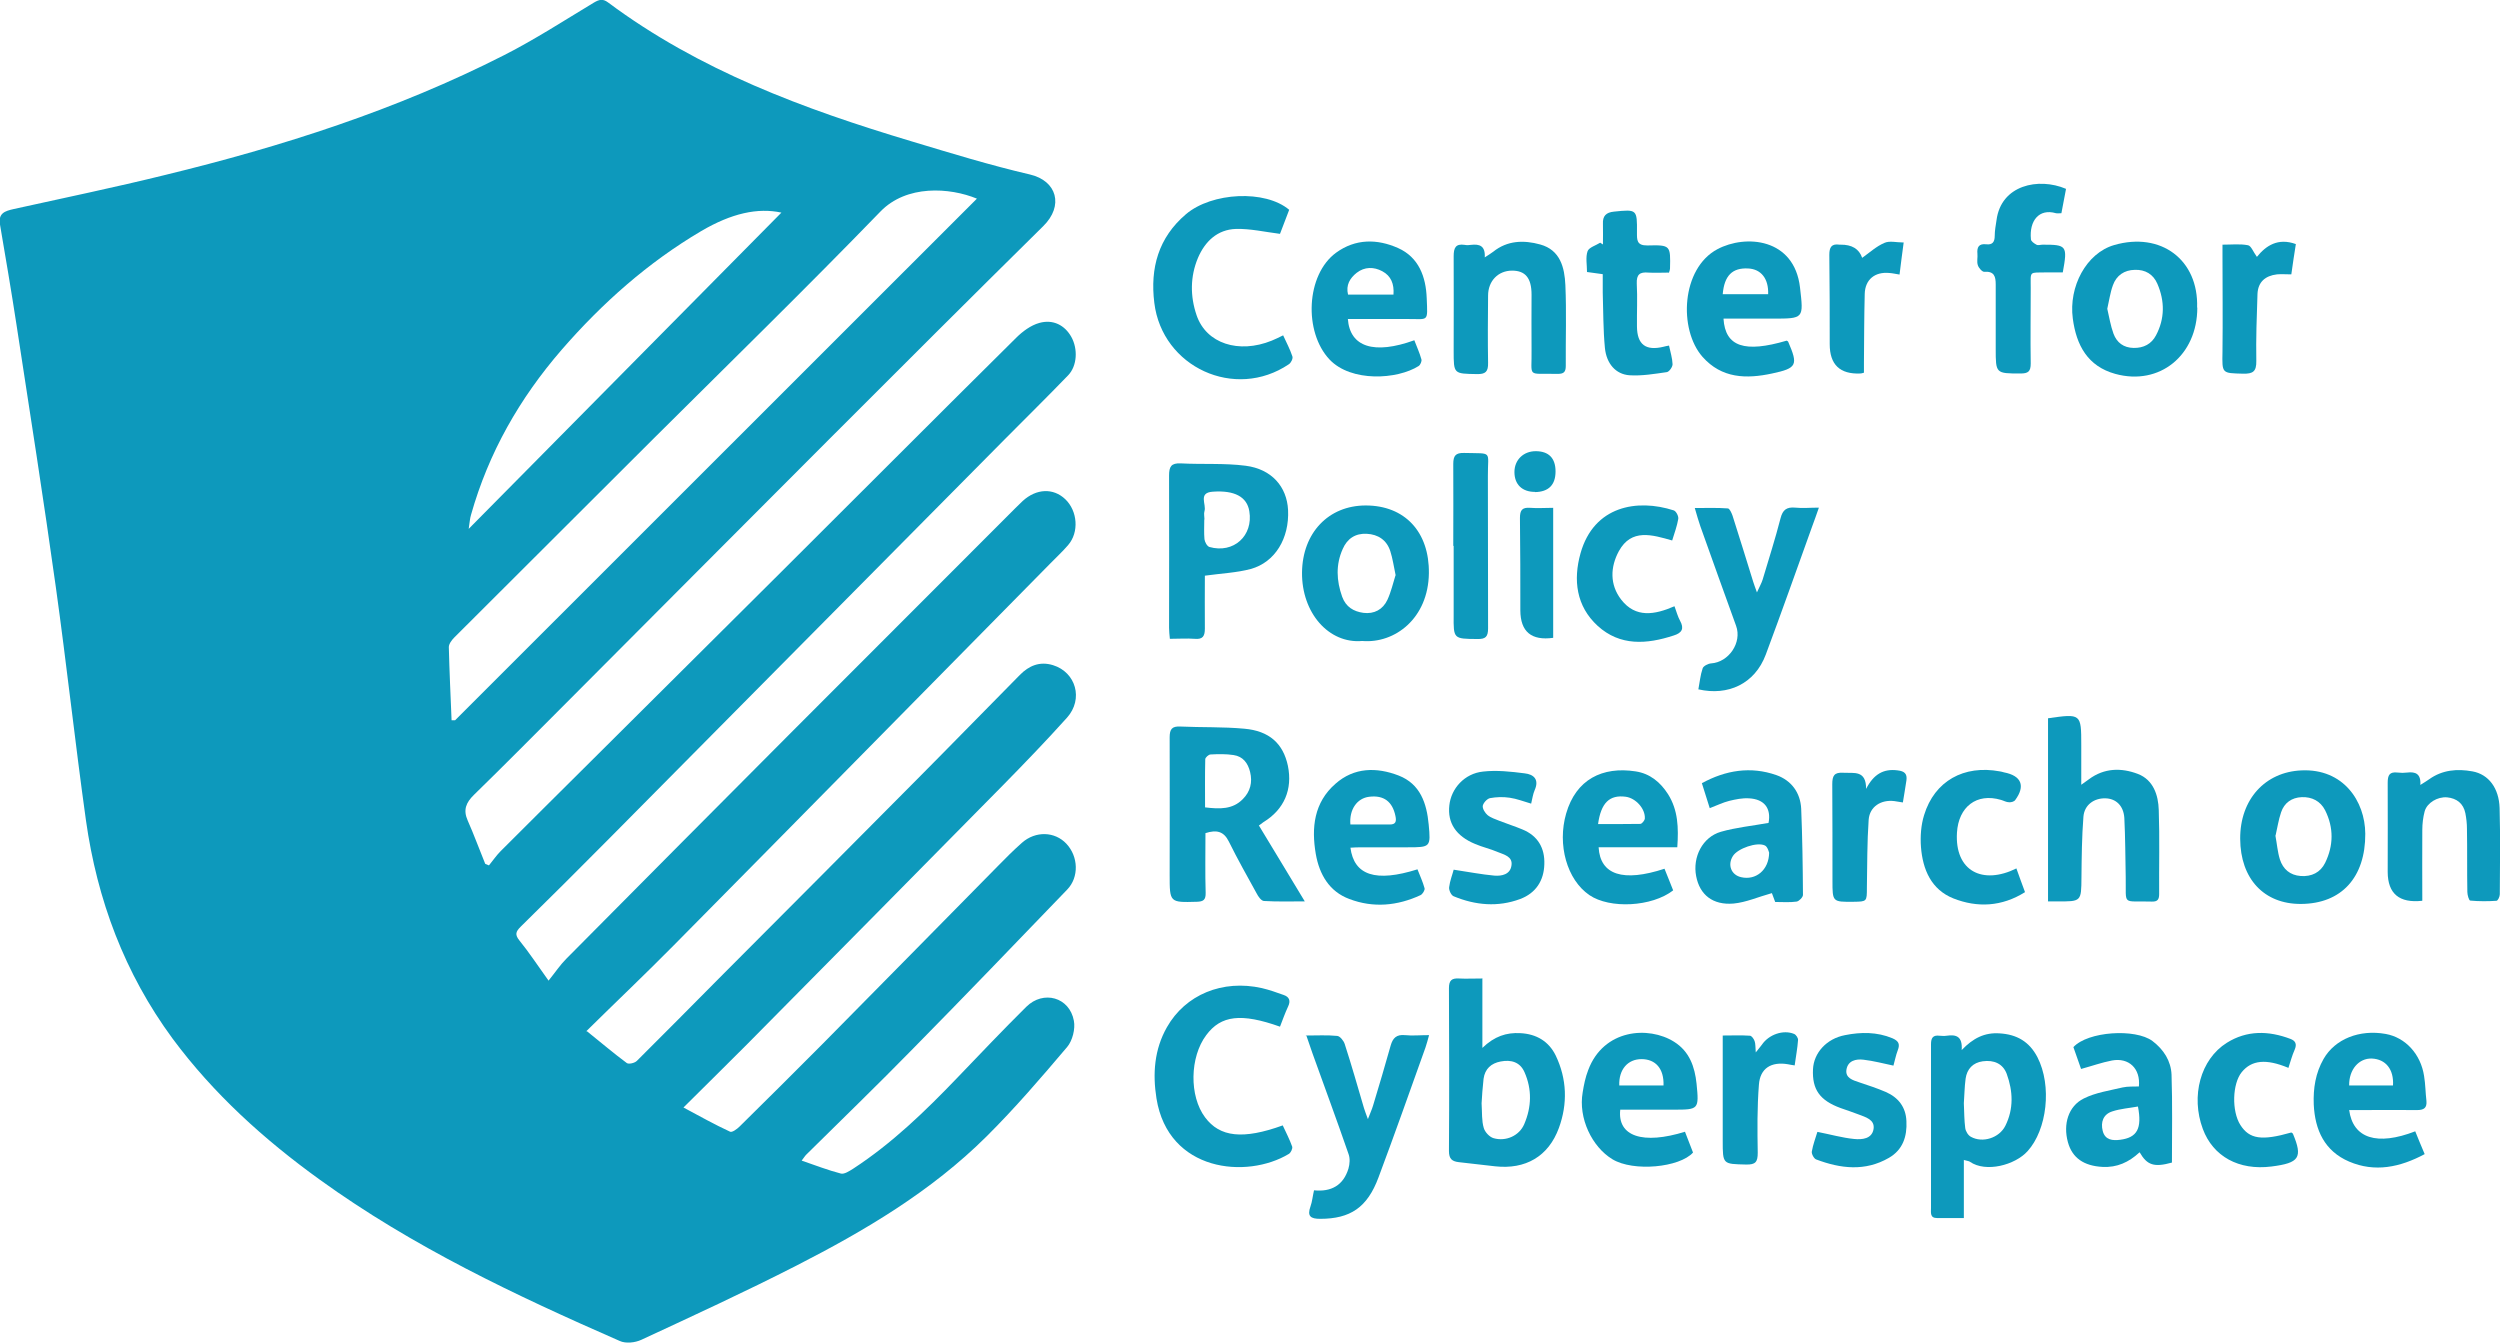 <svg xmlns="http://www.w3.org/2000/svg" id="Layer_2" data-name="Layer 2" viewBox="0 0 127.11 68.26"><defs><style>      .cls-1 {        fill: #0d99bc;        stroke-width: 0px;      }    </style></defs><g id="Layer_1-2" data-name="Layer 1"><g><path class="cls-1" d="m29.84,52.43c.76.61,1.38,1.14,2.03,1.62.1.07.4,0,.51-.11,1.39-1.38,2.77-2.78,4.15-4.17,3.36-3.37,6.72-6.74,10.07-10.12,1.76-1.77,3.5-3.56,5.25-5.33.46-.47,1.01-.71,1.69-.5,1.16.36,1.56,1.72.71,2.67-1.06,1.18-2.16,2.32-3.27,3.45-4.33,4.39-8.66,8.78-13,13.16-1.04,1.05-2.1,2.08-3.23,3.21.84.45,1.59.87,2.37,1.23.1.05.35-.13.48-.26,1.42-1.4,2.84-2.81,4.24-4.22,2.97-3,5.93-6.02,8.89-9.02.4-.41.8-.81,1.23-1.19.69-.61,1.67-.58,2.26.05.61.65.65,1.7.04,2.33-2.61,2.71-5.21,5.42-7.85,8.1-1.78,1.82-3.61,3.59-5.42,5.38-.07.07-.12.16-.23.3.7.24,1.34.49,2,.66.17.04.43-.13.62-.25,1.98-1.29,3.67-2.93,5.3-4.63,1.16-1.21,2.31-2.42,3.5-3.6.87-.86,2.2-.49,2.42.71.08.41-.07,1.01-.34,1.33-1.32,1.56-2.66,3.12-4.11,4.56-2.8,2.78-6.16,4.77-9.64,6.55-2.6,1.33-5.25,2.55-7.9,3.78-.32.15-.8.2-1.1.06-5.3-2.32-10.53-4.79-15.25-8.2-2.83-2.04-5.4-4.36-7.49-7.18-2.44-3.32-3.83-7.05-4.4-11.09-.55-3.94-.98-7.9-1.53-11.85-.62-4.45-1.32-8.9-2-13.34-.26-1.7-.55-3.4-.84-5.1-.1-.58.25-.69.69-.79,2.57-.57,5.14-1.1,7.69-1.73,5.96-1.45,11.78-3.31,17.26-6.1,1.57-.8,3.05-1.76,4.56-2.67.26-.15.44-.21.71-.01,4.64,3.46,9.97,5.43,15.45,7.07,1.99.6,3.98,1.21,6,1.68,1.38.32,1.74,1.59.68,2.63-3.64,3.59-7.26,7.21-10.88,10.83-4.47,4.47-8.93,8.96-13.4,13.44-1.55,1.55-3.09,3.11-4.66,4.64-.41.4-.56.77-.32,1.31.32.72.59,1.47.89,2.2.06.03.12.05.19.08.2-.24.37-.5.59-.72,1.52-1.53,3.06-3.04,4.58-4.56,3.23-3.22,6.47-6.43,9.7-9.65,3.98-3.96,7.94-7.94,11.93-11.89.33-.33.75-.64,1.18-.76.71-.2,1.3.12,1.63.71.34.61.3,1.47-.16,1.95-1.06,1.1-2.16,2.18-3.24,3.27-6.71,6.77-13.42,13.55-20.13,20.32-1.48,1.49-2.97,2.98-4.47,4.45-.25.25-.3.4-.06.7.48.59.9,1.23,1.48,2.04.34-.42.59-.8.9-1.11,3.84-3.87,7.68-7.74,11.53-11.6,3.76-3.77,7.53-7.54,11.3-11.31.13-.13.25-.25.38-.37.69-.63,1.55-.67,2.16-.09.63.6.71,1.68.15,2.33-.29.34-.62.64-.93.96-6.37,6.46-12.73,12.93-19.11,19.38-1.45,1.47-2.95,2.89-4.47,4.39Zm-6.88-15.81c.06,0,.12,0,.18,0,8.83-8.83,17.66-17.65,26.53-26.52-1.38-.57-3.58-.72-4.91.66-3.78,3.9-7.67,7.7-11.52,11.53-3.38,3.37-6.76,6.74-10.14,10.12-.13.13-.28.33-.28.49.03,1.24.09,2.48.14,3.72Zm.87-9.73c5.39-5.45,10.67-10.79,15.9-16.08-1.2-.26-2.53.03-4.08.94-2.71,1.6-5.03,3.66-7.09,6.03-2.14,2.47-3.72,5.24-4.61,8.39-.06.19-.07.4-.12.72Z"></path><path class="cls-1" d="m64,41.96c.77,1.28,1.53,2.52,2.34,3.87-.74,0-1.41.02-2.07-.02-.14,0-.3-.23-.38-.39-.48-.87-.97-1.74-1.41-2.63-.26-.53-.63-.61-1.19-.43,0,1.01-.02,2.02.01,3.03.01.37-.12.45-.45.46-1.38.04-1.38.04-1.38-1.36,0-2.33.01-4.67,0-7,0-.42.12-.57.54-.55,1.08.05,2.17.01,3.25.11,1.28.11,1.98.76,2.22,1.88.25,1.21-.19,2.23-1.24,2.87-.06.04-.11.08-.23.17Zm-2.73-.91c.75.09,1.4.11,1.92-.42.38-.38.5-.85.37-1.38-.11-.45-.36-.79-.84-.86-.38-.06-.78-.05-1.17-.03-.1,0-.27.16-.27.24-.02.81-.01,1.63-.01,2.44Z"></path><path class="cls-1" d="m75.37,49.77v3.51c.61-.59,1.22-.79,1.93-.75.82.04,1.45.42,1.8,1.14.57,1.19.61,2.45.16,3.68-.53,1.45-1.7,2.12-3.24,1.95-.61-.07-1.22-.14-1.84-.21-.35-.04-.51-.16-.51-.57.02-2.76.01-5.52,0-8.28,0-.39.14-.51.5-.49.37.02.74,0,1.21,0Zm-.04,6.33c.03.48,0,.88.11,1.25.06.21.29.46.5.52.62.18,1.31-.12,1.56-.72.37-.86.4-1.76.01-2.64-.23-.52-.69-.64-1.21-.54-.48.09-.8.37-.87.88-.05.44-.08.88-.1,1.24Z"></path><path class="cls-1" d="m99.85,58.97v2.96c-.49,0-.93,0-1.37,0-.36,0-.3-.28-.3-.51,0-1.99,0-3.99,0-5.98,0-.78,0-1.57,0-2.35,0-.32.1-.47.43-.43.12.01.25.02.37,0,.48-.07.81.03.76.73.58-.61,1.17-.9,1.92-.85.88.05,1.52.42,1.93,1.21.75,1.46.49,3.69-.5,4.78-.64.71-2.12,1.1-2.93.54-.05-.04-.13-.04-.3-.09Zm0-2.87c.02.47.02.87.07,1.25.02.17.15.38.29.45.59.33,1.44.06,1.75-.56.43-.86.39-1.76.07-2.64-.19-.51-.64-.72-1.22-.64-.5.07-.8.39-.87.88-.06.44-.06.89-.09,1.25Z"></path><path class="cls-1" d="m61.26,29.28c0,.87-.01,1.78,0,2.68,0,.38-.1.56-.52.52-.4-.03-.81,0-1.26,0-.02-.22-.04-.39-.04-.56,0-2.58.01-5.16,0-7.74,0-.46.11-.64.59-.62,1.1.06,2.21-.02,3.3.12,1.33.17,2.1,1.07,2.16,2.25.07,1.44-.66,2.66-1.9,3-.71.19-1.46.22-2.33.34Zm-.03-2.87s0,0,0,0c0,.34-.02.68.01,1.01.02.14.13.35.25.39,1.23.35,2.24-.57,2.03-1.82-.12-.73-.75-1.07-1.86-.99-.76.05-.31.65-.42.99-.04.13,0,.28,0,.42Z"></path><path class="cls-1" d="m104.13,45.84v-9.32c1.68-.24,1.69-.24,1.69,1.36,0,.64,0,1.28,0,2.02.18-.13.29-.21.39-.28.78-.58,1.65-.59,2.49-.27.78.3,1.04,1.07,1.06,1.84.05,1.42.01,2.85.02,4.27,0,.27-.08.39-.37.38-1.55-.05-1.3.25-1.33-1.26-.02-1-.02-1.99-.07-2.99-.04-.63-.43-.99-.97-1-.57-.01-1.06.33-1.11.93-.08,1.03-.09,2.06-.1,3.09-.01,1.23,0,1.23-1.25,1.22-.12,0-.25,0-.46,0Z"></path><path class="cls-1" d="m65.55,10.66c-.17.45-.35.91-.47,1.23-.79-.1-1.52-.27-2.24-.25-.94.03-1.57.63-1.93,1.47-.4.95-.4,1.96-.07,2.92.49,1.44,2.14,1.97,3.82,1.29.18-.07.35-.16.58-.27.17.37.35.71.47,1.07.04.11-.07.33-.18.4-2.74,1.85-6.44.15-6.84-3.12-.22-1.77.21-3.32,1.61-4.51,1.32-1.12,4.04-1.25,5.25-.22Z"></path><path class="cls-1" d="m65.08,52.2c-1.97-.7-3-.58-3.75.43-.84,1.12-.87,3.1-.06,4.18.75,1.01,1.93,1.14,3.95.41.16.35.35.71.48,1.08.03.1-.07.31-.17.37-2.14,1.29-6.13.91-6.73-2.82-.2-1.26-.11-2.49.53-3.62.94-1.66,2.83-2.44,4.83-1.99.38.09.75.22,1.11.35.29.1.36.3.22.59-.15.32-.27.66-.41,1.02Z"></path><path class="cls-1" d="m69.26,32.59c-1.7.15-3.08-1.43-3.06-3.48.02-2.01,1.34-3.41,3.24-3.41,1.98,0,3.24,1.34,3.21,3.45-.03,2.28-1.72,3.58-3.39,3.44Zm1.7-3.34c-.1-.47-.15-.85-.27-1.22-.18-.57-.62-.86-1.2-.89-.57-.03-.99.24-1.22.77-.36.8-.32,1.61-.03,2.43.19.52.58.75,1.08.82.55.07.99-.17,1.22-.66.19-.41.29-.86.41-1.24Z"></path><path class="cls-1" d="m86.35,35.06c.07-.36.1-.73.22-1.08.04-.12.28-.24.43-.25.9-.06,1.58-1.06,1.27-1.91-.61-1.69-1.22-3.38-1.82-5.07-.09-.26-.17-.54-.28-.92.61,0,1.15-.02,1.68.02.09,0,.19.23.24.37.36,1.12.7,2.24,1.05,3.36.04.13.09.26.19.54.13-.29.23-.46.29-.65.31-1.04.64-2.07.91-3.12.11-.43.31-.58.75-.54.37.04.74,0,1.2,0-.13.37-.23.66-.34.95-.78,2.17-1.55,4.35-2.36,6.52-.56,1.5-1.93,2.11-3.42,1.77Z"></path><path class="cls-1" d="m66.39,52.65c.58,0,1.09-.03,1.6.02.14.01.33.25.38.41.35,1.08.66,2.17.98,3.26.05.15.1.3.2.56.11-.29.2-.48.26-.68.31-1.02.61-2.04.9-3.07.11-.38.3-.56.72-.52.38.04.77,0,1.23,0-.07.26-.12.44-.18.62-.79,2.21-1.57,4.42-2.39,6.61-.57,1.54-1.44,2.11-2.97,2.11-.48,0-.67-.13-.49-.63.09-.25.11-.52.18-.82.87.09,1.49-.25,1.75-1.1.07-.24.09-.53,0-.76-.59-1.71-1.22-3.41-1.83-5.11-.1-.28-.19-.56-.32-.93Z"></path><path class="cls-1" d="m111.72,15.64c0,2.43-1.92,3.99-4.17,3.37-1.41-.39-1.98-1.46-2.16-2.81-.22-1.63.69-3.33,2.1-3.74,2.38-.69,4.3.75,4.22,3.18Zm-4.58.05c.1.43.17.87.32,1.28.17.45.51.71,1.02.72.51.01.91-.2,1.14-.64.45-.85.45-1.74.07-2.62-.21-.49-.62-.73-1.15-.71-.53.01-.93.28-1.11.78-.14.38-.19.78-.29,1.21Z"></path><path class="cls-1" d="m116.99,45.96c-1.88.01-3.08-1.28-3.09-3.31-.01-2.02,1.28-3.4,3.11-3.48,2.13-.1,3.24,1.56,3.25,3.22.01,2.22-1.21,3.56-3.27,3.57Zm-1.3-3.48c.08.42.11.84.23,1.22.16.49.51.8,1.06.84.55.04,1-.18,1.24-.67.43-.88.44-1.79,0-2.67-.24-.47-.67-.69-1.19-.67-.51.02-.89.29-1.05.77-.13.38-.19.79-.28,1.18Z"></path><path class="cls-1" d="m68.53,16.21c.1,1.44,1.34,1.83,3.38,1.09.12.32.27.64.36.97.03.09-.05.28-.14.34-1.09.69-3.43.83-4.53-.33-1.32-1.4-1.2-4.31.33-5.43.99-.72,2.09-.71,3.15-.24,1.06.47,1.42,1.47,1.46,2.55.05,1.26.11,1.05-1.02,1.06-.99,0-1.98,0-2.98,0Zm2.32-1.23c.04-.54-.12-.95-.57-1.19-.43-.23-.9-.23-1.3.08-.34.27-.56.62-.44,1.11h2.31Z"></path><path class="cls-1" d="m75.47,13.1c.2-.13.33-.21.45-.3.72-.58,1.56-.6,2.39-.37,1.02.28,1.24,1.17,1.28,2.07.06,1.37.01,2.74.02,4.11,0,.31-.11.4-.41.4-1.62-.04-1.3.24-1.33-1.25-.01-.93,0-1.85,0-2.78,0-.85-.32-1.22-.99-1.22-.7,0-1.22.52-1.22,1.27-.01,1.14-.02,2.28,0,3.42.01.45-.13.58-.57.57-1.18-.02-1.18,0-1.18-1.18,0-1.6.01-3.21,0-4.81,0-.43.1-.65.56-.58.1.02.21.02.32,0,.43-.05.74.04.7.65Z"></path><path class="cls-1" d="m87.63,16.21c.09,1.42,1.08,1.74,3.21,1.11.03.02.07.03.08.06.51,1.18.45,1.34-.82,1.61-1.3.28-2.56.26-3.54-.85-1.22-1.39-1.08-4.49.76-5.47,1.43-.76,3.91-.57,4.2,1.95.18,1.58.21,1.58-1.39,1.58-.82,0-1.63,0-2.49,0Zm2.27-1.25c.03-.79-.36-1.28-1.02-1.31-.8-.04-1.21.36-1.29,1.31h2.31Z"></path><path class="cls-1" d="m68.66,43.09c.18,1.42,1.29,1.78,3.41,1.11.12.31.27.63.36.96.03.09-.1.3-.2.35-1.18.55-2.41.66-3.62.2-1.03-.38-1.53-1.26-1.71-2.29-.23-1.34-.09-2.62,1-3.57.95-.84,2.09-.85,3.21-.42,1.11.43,1.43,1.42,1.53,2.49.11,1.15.09,1.16-1.06,1.16-.8,0-1.6,0-2.4,0-.17,0-.34.01-.52.02Zm0-1.17c.36,0,.73,0,1.1,0,.3,0,.6,0,.91,0,.29,0,.34-.15.28-.43-.15-.73-.59-1.07-1.33-.98-.62.07-1.03.65-.96,1.42Z"></path><path class="cls-1" d="m85.67,57.54c.14.36.28.71.41,1.06-.68.76-3.03.99-4.1.34-1.04-.63-1.74-2.09-1.51-3.4.06-.38.14-.77.28-1.13.78-2.09,3.07-2.26,4.37-1.44.78.49,1.05,1.27,1.14,2.13.13,1.31.11,1.32-1.17,1.32-.9,0-1.81,0-2.71,0-.15,1.36,1.15,1.79,3.3,1.12Zm-1.09-2.35c.03-.85-.4-1.34-1.12-1.34-.7,0-1.16.53-1.13,1.34h2.25Z"></path><path class="cls-1" d="m119.44,56.43c.19,1.46,1.43,1.84,3.36,1.09.15.37.3.74.48,1.16-1.25.67-2.53.94-3.84.38-1.24-.53-1.74-1.59-1.8-2.91-.03-.82.09-1.59.5-2.31.58-1.01,1.82-1.51,3.16-1.27,1,.18,1.78,1.02,1.95,2.14.07.42.07.85.12,1.27.03.35-.13.46-.47.46-.96-.01-1.92,0-2.88,0-.17,0-.35,0-.57,0Zm0-1.24h2.23c.05-.82-.37-1.34-1.08-1.37-.65-.02-1.16.55-1.15,1.37Z"></path><path class="cls-1" d="m123.15,45.8q-1.74.19-1.75-1.46c0-1.51.01-3.03,0-4.54,0-.39.09-.57.51-.52.16.02.32.02.48,0,.41-.05.71.05.67.63.2-.13.33-.2.45-.29.67-.48,1.43-.54,2.2-.4.82.15,1.35.85,1.38,1.87.04,1.46.02,2.92.01,4.38,0,.12-.1.33-.17.33-.44.03-.89.03-1.33-.01-.07,0-.15-.29-.15-.44-.02-1.07,0-2.14-.02-3.21,0-.27-.03-.53-.08-.79-.1-.5-.44-.76-.93-.81-.49-.04-1.02.28-1.14.71-.08.3-.12.63-.12.95-.01,1.19,0,2.38,0,3.59Z"></path><path class="cls-1" d="m85.29,43.08h-4.01c.08,1.41,1.25,1.78,3.35,1.09.15.36.29.73.44,1.1-1.08.84-3.22.95-4.26.24-1.14-.78-1.64-2.56-1.18-4.15.5-1.73,1.84-2.4,3.53-2.14.73.11,1.26.55,1.65,1.16.51.81.54,1.7.47,2.7Zm-4.05-1.18c.75,0,1.45,0,2.16-.01.08,0,.22-.17.23-.27.03-.5-.46-1.04-.97-1.11-.82-.11-1.26.3-1.41,1.4Z"></path><path class="cls-1" d="m90.25,45.84c-.08-.22-.15-.4-.16-.43-.69.19-1.31.47-1.95.53-1.06.09-1.72-.45-1.9-1.39-.19-.97.32-1.99,1.26-2.26.77-.22,1.59-.3,2.42-.45.14-.73-.2-1.21-1-1.25-.33-.02-.67.05-1,.13-.32.08-.62.23-.99.37-.13-.42-.26-.82-.4-1.27,1.21-.66,2.48-.87,3.79-.41.76.27,1.22.89,1.26,1.71.06,1.46.08,2.92.09,4.38,0,.12-.2.32-.32.34-.35.05-.71.02-1.09.02Zm-.3-2.48s-.07-.3-.21-.37c-.4-.2-1.39.15-1.63.53-.29.45-.09.97.42,1.08.73.17,1.41-.35,1.42-1.25Z"></path><path class="cls-1" d="m108.77,58.6c-.53.49-1.13.77-1.87.73-.94-.05-1.54-.45-1.76-1.26-.25-.91.02-1.83.81-2.22.6-.3,1.3-.4,1.97-.56.27-.06.56-.04.83-.05.09-.91-.51-1.48-1.37-1.32-.52.1-1.02.28-1.57.43-.12-.35-.26-.73-.39-1.11.73-.8,3.15-.96,4.02-.31.58.44.94,1.02.97,1.71.05,1.49.02,2.99.02,4.47-.9.25-1.26.14-1.64-.52Zm-.07-2.34c-.43.08-.89.11-1.31.25-.46.15-.59.55-.48.99.12.47.51.5.89.45.86-.11,1.12-.57.9-1.7Z"></path><path class="cls-1" d="m105.04,9.63c-.07.39-.15.78-.23,1.21-.11,0-.2.02-.28,0-.86-.25-1.36.39-1.27,1.32,0,.11.17.22.28.28.08.05.21,0,.32,0,1.22,0,1.27.05,1.02,1.41-.26,0-.54,0-.82,0-.91.02-.81-.1-.81.79,0,1.28-.02,2.56,0,3.84,0,.41-.13.51-.52.51-1.26,0-1.26,0-1.26-1.26,0-1.09,0-2.17,0-3.26,0-.41-.07-.69-.59-.65-.1,0-.28-.2-.32-.34-.06-.18,0-.39-.02-.58-.03-.33.07-.52.44-.48.32.04.44-.11.44-.43,0-.26.05-.53.09-.79.23-1.8,2.14-2.19,3.53-1.6Z"></path><path class="cls-1" d="m73.92,44.22c.74.11,1.4.24,2.06.3.38.03.81-.06.87-.52.07-.46-.39-.55-.7-.68-.37-.16-.78-.25-1.15-.41-.97-.4-1.41-1.07-1.31-1.96.09-.86.77-1.62,1.71-1.72.69-.08,1.42,0,2.12.09.46.05.75.31.51.85-.09.21-.12.44-.18.69-.38-.11-.73-.25-1.09-.3-.33-.05-.67-.04-1,.02-.15.03-.34.24-.37.39-.02.14.11.36.24.47.17.14.4.21.62.3.38.15.77.27,1.15.43.79.32,1.15.95,1.12,1.77-.02.83-.43,1.47-1.23,1.77-1.13.42-2.27.32-3.38-.14-.13-.05-.25-.32-.23-.46.04-.33.17-.65.23-.89Z"></path><path class="cls-1" d="m92.41,57.55c.66.13,1.26.3,1.86.36.4.04.91,0,.99-.51.07-.48-.41-.6-.77-.74-.3-.12-.6-.21-.9-.32-1.07-.39-1.46-.95-1.41-1.98.04-.82.68-1.55,1.63-1.73.8-.16,1.62-.17,2.41.16.32.14.39.3.27.61-.1.26-.15.54-.22.78-.52-.11-1.01-.24-1.52-.3-.39-.05-.8.05-.87.51-.06.42.32.53.65.64.45.15.91.3,1.35.49.64.28,1.02.77,1.05,1.48.04.78-.18,1.46-.89,1.87-1.21.7-2.46.55-3.7.08-.11-.04-.24-.28-.22-.4.06-.36.2-.71.28-.99Z"></path><path class="cls-1" d="m84.85,13.86c-.36,0-.7.02-1.04,0-.43-.04-.61.09-.59.56.04.73,0,1.46.01,2.19.01.91.45,1.24,1.35,1.02.08-.02.16-.04.28-.06.07.34.17.64.18.95,0,.14-.17.38-.29.4-.63.09-1.27.2-1.9.16-.7-.05-1.17-.59-1.25-1.39-.09-.94-.08-1.88-.11-2.82,0-.3,0-.6,0-.93-.28-.04-.52-.07-.8-.11,0-.37-.08-.75.03-1.06.07-.19.42-.29.64-.43.05.03.09.06.14.09,0-.35.01-.7,0-1.05-.02-.4.16-.58.56-.62,1.17-.12,1.18-.12,1.17,1.06,0,.38-.02.67.54.66,1.17-.03,1.17,0,1.14,1.18,0,.05-.02.1-.06.23Z"></path><path class="cls-1" d="m85.14,30.83c.1.27.16.51.28.73.22.4.1.62-.32.75-1.37.45-2.73.55-3.87-.49-1.09-1-1.25-2.33-.87-3.69.68-2.41,2.88-2.78,4.74-2.18.12.04.25.29.23.43-.06.36-.19.71-.31,1.1-1.02-.29-2.07-.62-2.71.54-.44.81-.47,1.71.12,2.47.73.94,1.7.77,2.69.34Z"></path><path class="cls-1" d="m102.52,44.15c.15.41.28.79.44,1.21-1.18.74-2.42.8-3.64.32-1.13-.45-1.56-1.47-1.65-2.61-.04-.54,0-1.12.16-1.63.53-1.73,2.02-2.56,3.85-2.22.07.01.14.03.21.05.89.17,1.1.69.57,1.41-.06.08-.21.12-.31.11-.14,0-.27-.08-.41-.12-1.25-.37-2.16.36-2.24,1.66-.12,1.96,1.3,2.68,3.03,1.82Z"></path><path class="cls-1" d="m116.34,54.29c-1.13-.47-1.86-.39-2.36.22-.48.59-.52,1.98-.07,2.69.46.72,1.09.81,2.59.38.03.02.07.04.08.06.51,1.22.33,1.49-1.09,1.67-1.66.21-2.97-.51-3.49-1.91-.62-1.67-.12-3.54,1.22-4.38,1.02-.64,2.12-.62,3.23-.2.27.1.34.27.22.55-.13.29-.21.6-.32.93Z"></path><path class="cls-1" d="m73.89,27.76c0-1.39.01-2.78,0-4.17,0-.42.12-.57.55-.56,1.49.04,1.2-.14,1.21,1.17.01,2.58,0,5.17.01,7.75,0,.43-.13.55-.55.54-1.21-.01-1.21,0-1.2-1.21,0-1.18,0-2.35,0-3.53h0Z"></path><path class="cls-1" d="m91.25,54.17c-.15-.02-.25-.04-.35-.06-.84-.14-1.41.2-1.47,1.04-.09,1.15-.08,2.31-.06,3.46,0,.47-.11.61-.59.6-1.19-.03-1.19,0-1.19-1.22,0-1.56,0-3.13,0-4.69,0-.19,0-.38,0-.65.5,0,.94-.02,1.38.01.09,0,.2.16.24.27.05.14.04.31.06.58.15-.19.23-.28.31-.39.35-.52,1.09-.78,1.64-.55.1.04.21.21.2.31-.03.42-.11.84-.17,1.28Z"></path><path class="cls-1" d="m94.88,40.11c.38-.74.88-1.04,1.61-.94.33.04.49.16.44.51-.06.36-.11.73-.18,1.12-.17-.03-.31-.05-.44-.07-.67-.08-1.25.28-1.3.95-.08,1.15-.07,2.3-.09,3.46,0,.7,0,.7-.68.71-1.07.01-1.07.01-1.07-1.07,0-1.64,0-3.27-.01-4.91,0-.43.1-.61.56-.58.55.03,1.17-.15,1.16.84Z"></path><path class="cls-1" d="m94.77,18.95c-.11.03-.14.04-.18.04q-1.56.07-1.56-1.49c0-1.51,0-3.03-.02-4.54,0-.39.11-.58.52-.52.02,0,.04,0,.05,0q.87-.01,1.1.67c.37-.26.71-.58,1.13-.76.26-.12.62-.02.98-.02-.08.57-.14,1.08-.21,1.63-.19-.03-.36-.07-.52-.08-.73-.07-1.23.33-1.25,1.06-.03,1.17-.03,2.35-.04,3.52,0,.16,0,.31,0,.49Z"></path><path class="cls-1" d="m116.5,13.95c-.28,0-.51-.02-.73,0-.59.07-.96.38-.99.99-.04,1.14-.08,2.28-.06,3.41.01.54-.17.66-.67.65-1.09-.03-1.07,0-1.05-1.11.02-1.66,0-3.31,0-4.97,0-.14,0-.27,0-.48.46,0,.9-.05,1.3.03.16.03.27.35.45.59.46-.57,1.07-.98,1.98-.65-.08.51-.16,1.02-.23,1.54Z"></path><path class="cls-1" d="m78.97,32.43q-1.66.23-1.67-1.39c0-1.57,0-3.14-.02-4.7,0-.4.11-.55.52-.52.37.03.75,0,1.17,0v6.6Z"></path><path class="cls-1" d="m78.04,25.01c-.65,0-1.04-.38-1.04-1.01,0-.62.46-1.06,1.08-1.06.66,0,1.01.35,1.01,1.03,0,.69-.36,1.04-1.05,1.05Z"></path></g></g></svg>